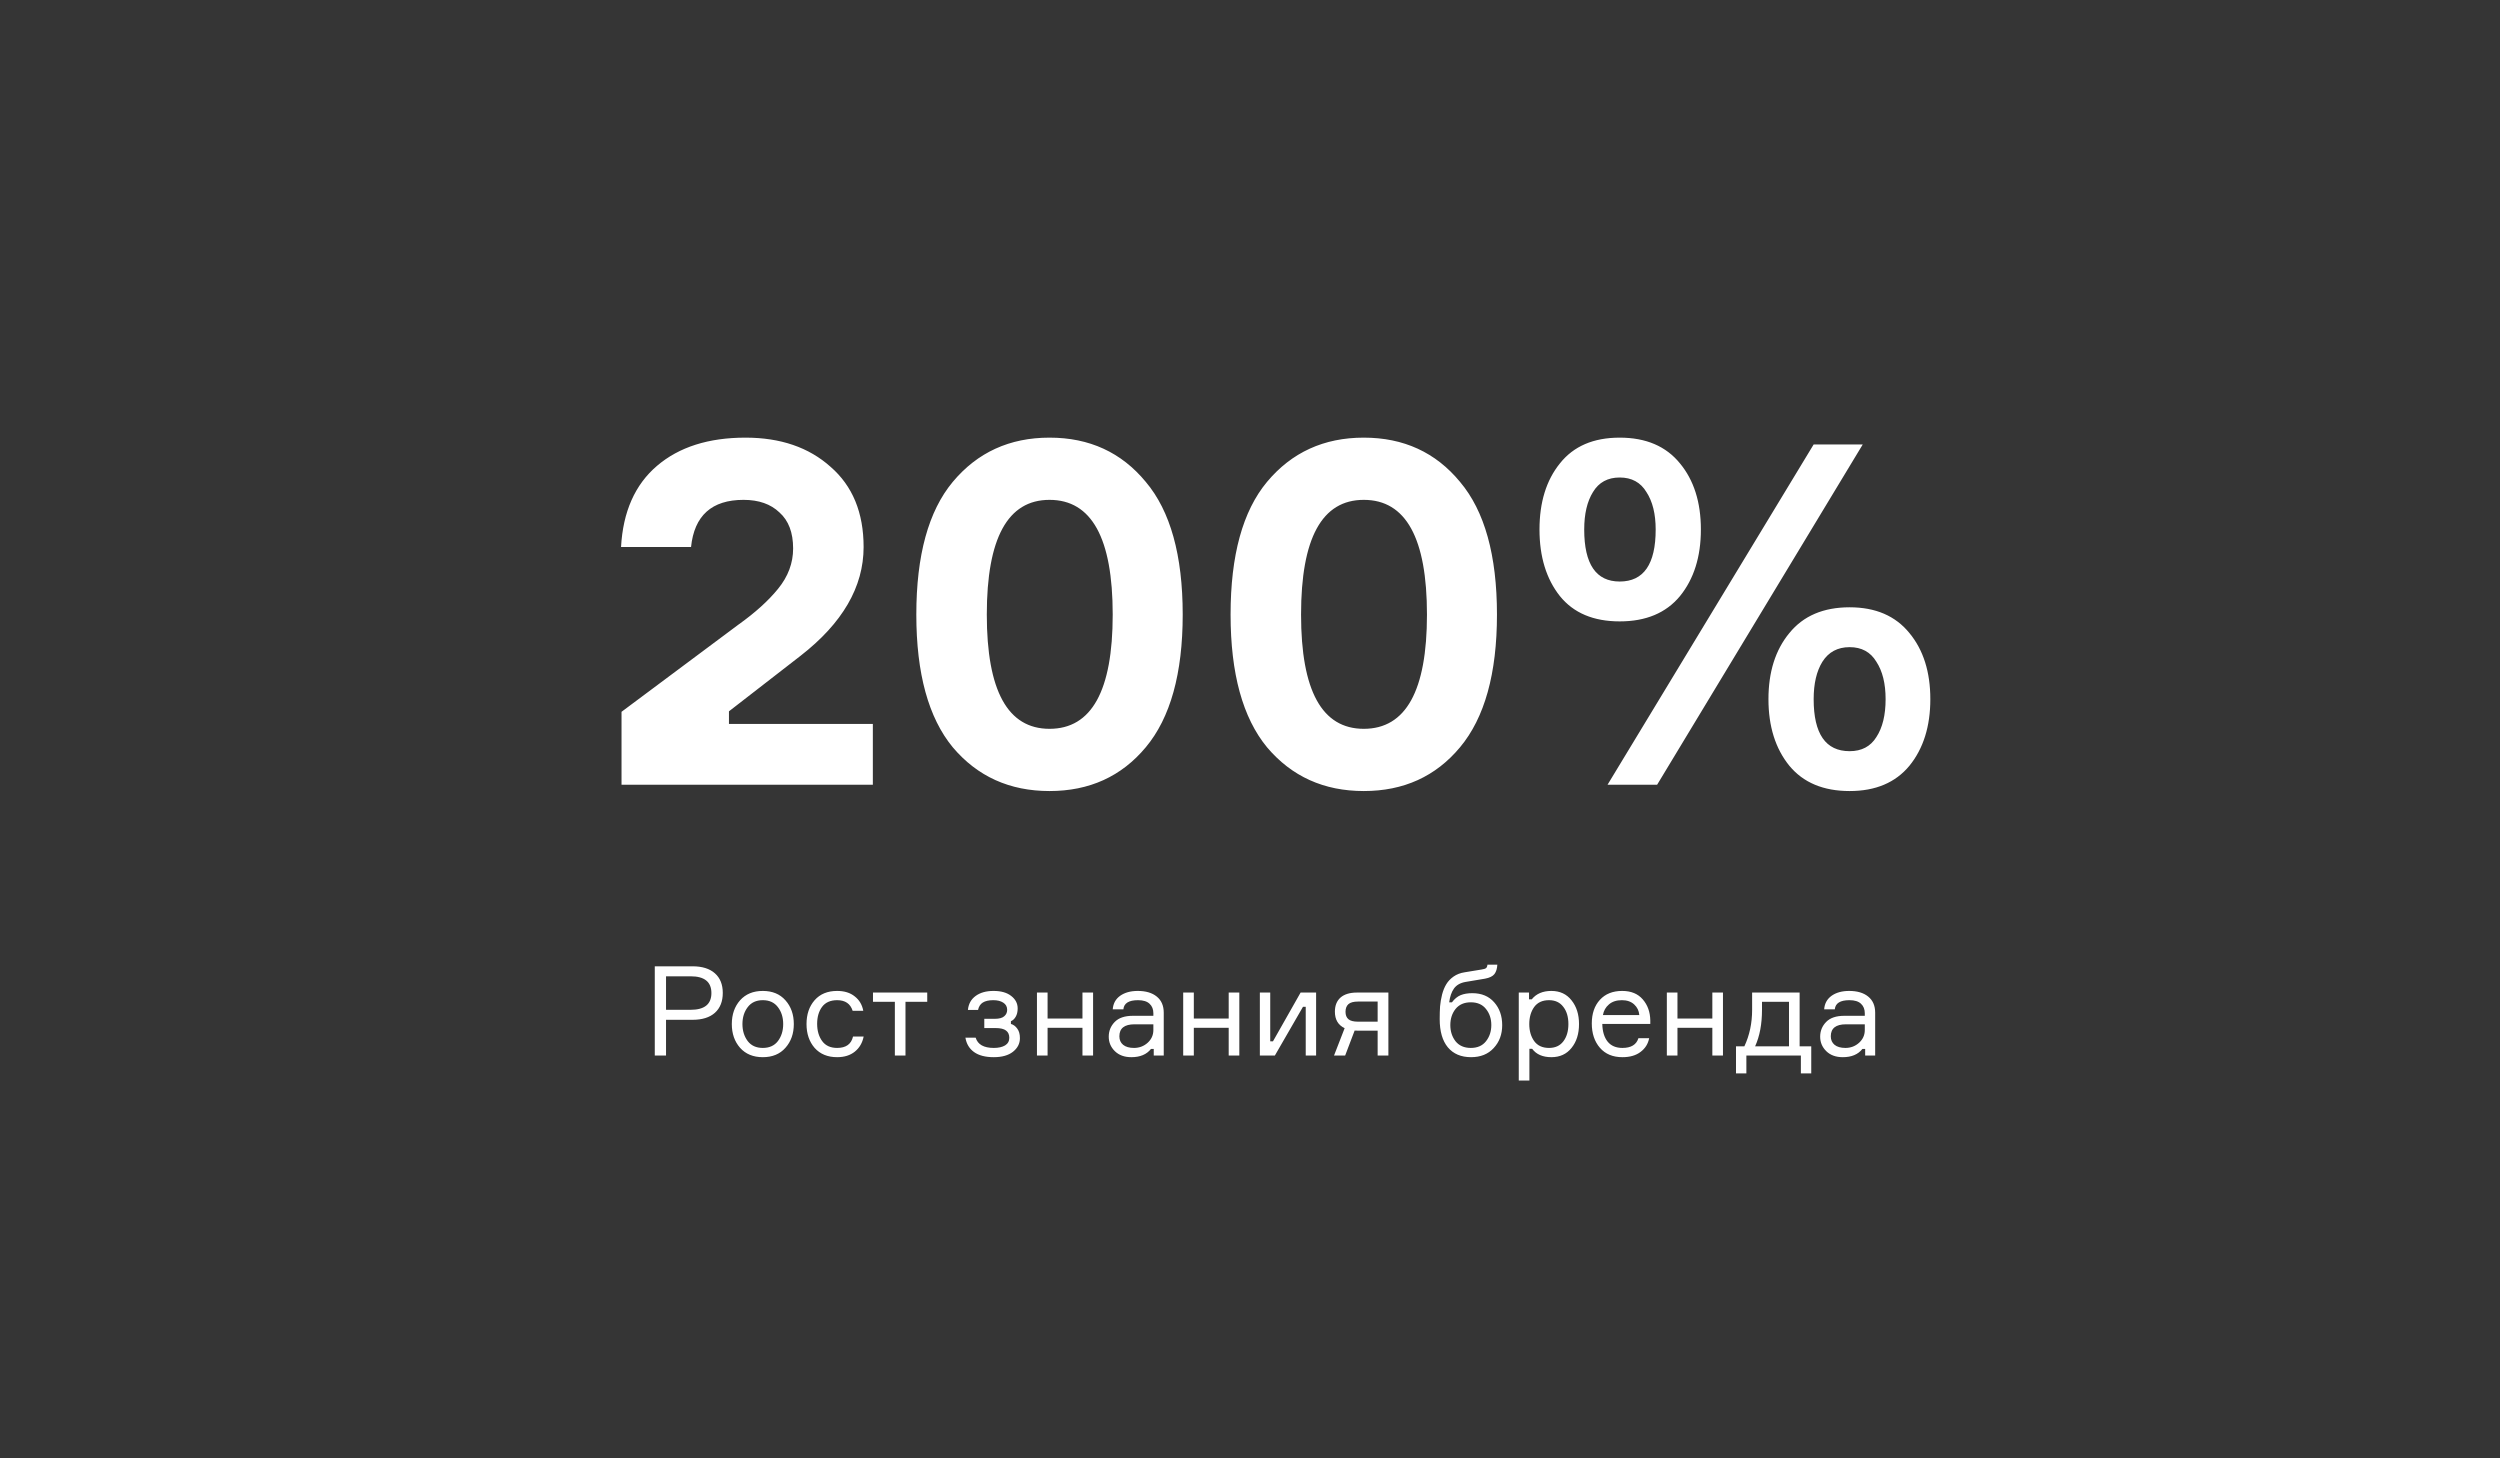 <?xml version="1.0" encoding="UTF-8"?> <svg xmlns="http://www.w3.org/2000/svg" width="360" height="210" viewBox="0 0 360 210" fill="none"> <rect width="360" height="210" fill="#353535"></rect> <path d="M94.288 139.148H99.724C101.116 139.148 102.19 139.484 102.946 140.156C103.702 140.828 104.08 141.77 104.08 142.982C104.08 144.206 103.702 145.16 102.946 145.844C102.19 146.516 101.116 146.852 99.724 146.852H95.908V152H94.288V139.148ZM95.908 145.412H99.454C101.446 145.412 102.442 144.608 102.442 143C102.442 141.392 101.446 140.588 99.454 140.588H95.908V145.412ZM106.569 144.044C107.373 143.144 108.465 142.694 109.845 142.694C111.225 142.694 112.311 143.144 113.103 144.044C113.907 144.944 114.309 146.084 114.309 147.464C114.309 148.844 113.907 149.984 113.103 150.884C112.311 151.784 111.225 152.234 109.845 152.234C108.465 152.234 107.373 151.784 106.569 150.884C105.777 149.984 105.381 148.844 105.381 147.464C105.381 146.084 105.777 144.944 106.569 144.044ZM107.667 149.912C108.171 150.572 108.897 150.902 109.845 150.902C110.793 150.902 111.519 150.572 112.023 149.912C112.527 149.24 112.779 148.424 112.779 147.464C112.779 146.504 112.527 145.694 112.023 145.034C111.519 144.362 110.793 144.026 109.845 144.026C108.897 144.026 108.171 144.362 107.667 145.034C107.163 145.694 106.911 146.504 106.911 147.464C106.911 148.424 107.163 149.24 107.667 149.912ZM122.835 149.264H124.365C124.185 150.176 123.759 150.902 123.087 151.442C122.427 151.97 121.581 152.234 120.549 152.234C119.181 152.234 118.101 151.79 117.309 150.902C116.529 150.002 116.139 148.856 116.139 147.464C116.139 146.06 116.529 144.914 117.309 144.026C118.089 143.138 119.169 142.694 120.549 142.694C121.593 142.694 122.439 142.958 123.087 143.486C123.747 144.002 124.155 144.692 124.311 145.556H122.781C122.457 144.536 121.713 144.026 120.549 144.026C119.577 144.026 118.851 144.35 118.371 144.998C117.903 145.634 117.669 146.444 117.669 147.428C117.669 148.424 117.909 149.252 118.389 149.912C118.869 150.572 119.589 150.902 120.549 150.902C121.821 150.902 122.583 150.356 122.835 149.264ZM125.71 144.26V142.928H133.522V144.26H130.39V152H128.86V144.26H125.71ZM145.032 145.412C145.032 144.968 144.846 144.626 144.474 144.386C144.114 144.146 143.634 144.026 143.034 144.026C142.386 144.026 141.882 144.14 141.522 144.368C141.174 144.584 140.946 144.938 140.838 145.43H139.38C139.464 144.566 139.836 143.894 140.496 143.414C141.156 142.934 142.014 142.694 143.07 142.694C144.15 142.694 144.996 142.934 145.608 143.414C146.232 143.894 146.544 144.494 146.544 145.214C146.544 145.694 146.448 146.096 146.256 146.42C146.076 146.732 145.848 146.942 145.572 147.05V147.446C145.944 147.554 146.25 147.782 146.49 148.13C146.742 148.466 146.868 148.922 146.868 149.498C146.868 150.278 146.532 150.932 145.86 151.46C145.2 151.976 144.282 152.234 143.106 152.234C141.894 152.234 140.946 151.988 140.262 151.496C139.578 151.004 139.164 150.314 139.02 149.426H140.496C140.796 150.41 141.666 150.902 143.106 150.902C143.778 150.902 144.318 150.782 144.726 150.542C145.134 150.29 145.338 149.924 145.338 149.444C145.338 148.976 145.182 148.628 144.87 148.4C144.57 148.16 144.06 148.04 143.34 148.04H141.738V146.708H143.268C143.88 146.708 144.324 146.588 144.6 146.348C144.888 146.108 145.032 145.796 145.032 145.412ZM157.404 152H155.874V148.004H150.852V152H149.322V142.928H150.852V146.672H155.874V142.928H157.404V152ZM166.139 152V151.046H165.743C165.119 151.838 164.177 152.234 162.917 152.234C161.921 152.234 161.129 151.946 160.541 151.37C159.953 150.794 159.659 150.098 159.659 149.282C159.659 148.454 159.947 147.746 160.523 147.158C161.099 146.57 161.969 146.276 163.133 146.276H166.085V145.916C166.085 145.34 165.905 144.884 165.545 144.548C165.185 144.2 164.627 144.026 163.871 144.026C162.551 144.026 161.849 144.464 161.765 145.34H160.235C160.295 144.512 160.649 143.864 161.297 143.396C161.957 142.928 162.803 142.694 163.835 142.694C164.999 142.694 165.911 142.964 166.571 143.504C167.243 144.044 167.579 144.818 167.579 145.826V152H166.139ZM163.295 150.902C164.051 150.902 164.705 150.656 165.257 150.164C165.809 149.66 166.085 149.048 166.085 148.328V147.5H163.367C161.915 147.5 161.189 148.076 161.189 149.228C161.189 149.744 161.369 150.152 161.729 150.452C162.101 150.752 162.623 150.902 163.295 150.902ZM178.462 152H176.932V148.004H171.91V152H170.38V142.928H171.91V146.672H176.932V142.928H178.462V152ZM183.579 152H181.419V142.928H182.913V149.948H183.309L187.287 142.928H189.519V152H188.025V144.98H187.629L183.579 152ZM195.41 142.928H199.928V152H198.38V148.418H195.626C195.386 148.418 195.2 148.412 195.068 148.4L193.7 152H192.098L193.628 148.058C192.692 147.614 192.224 146.822 192.224 145.682C192.224 144.806 192.494 144.128 193.034 143.648C193.586 143.168 194.378 142.928 195.41 142.928ZM198.38 144.224H195.572C194.912 144.224 194.444 144.35 194.168 144.602C193.892 144.854 193.754 145.22 193.754 145.7C193.754 146.168 193.892 146.522 194.168 146.762C194.444 147.002 194.912 147.122 195.572 147.122H198.38V144.224ZM212.014 143.018C213.346 143.018 214.396 143.456 215.164 144.332C215.932 145.196 216.316 146.294 216.316 147.626C216.316 148.946 215.908 150.044 215.092 150.92C214.288 151.796 213.202 152.234 211.834 152.234C210.394 152.234 209.278 151.76 208.486 150.812C207.706 149.864 207.316 148.508 207.316 146.744C207.316 146.06 207.334 145.448 207.37 144.908C207.418 144.368 207.514 143.804 207.658 143.216C207.814 142.628 208.018 142.13 208.27 141.722C208.522 141.302 208.87 140.936 209.314 140.624C209.758 140.312 210.286 140.108 210.898 140.012L213.31 139.616C213.646 139.568 213.868 139.502 213.976 139.418C214.096 139.334 214.168 139.166 214.192 138.914H215.614C215.59 139.478 215.452 139.928 215.2 140.264C214.948 140.588 214.492 140.81 213.832 140.93L211.042 141.398C210.286 141.53 209.728 141.848 209.368 142.352C209.02 142.844 208.792 143.504 208.684 144.332H209.08C209.452 143.84 209.866 143.498 210.322 143.306C210.79 143.114 211.354 143.018 212.014 143.018ZM209.602 149.948C210.118 150.584 210.85 150.902 211.798 150.902C212.746 150.902 213.472 150.584 213.976 149.948C214.492 149.3 214.75 148.52 214.75 147.608C214.75 146.696 214.492 145.922 213.976 145.286C213.472 144.65 212.746 144.332 211.798 144.332C210.85 144.332 210.118 144.65 209.602 145.286C209.098 145.922 208.846 146.696 208.846 147.608C208.846 148.52 209.098 149.3 209.602 149.948ZM223.059 144.026C222.111 144.026 221.397 144.356 220.917 145.016C220.449 145.676 220.215 146.492 220.215 147.464C220.215 148.436 220.449 149.252 220.917 149.912C221.397 150.572 222.111 150.902 223.059 150.902C223.947 150.902 224.631 150.59 225.111 149.966C225.603 149.33 225.849 148.496 225.849 147.464C225.849 146.432 225.603 145.604 225.111 144.98C224.631 144.344 223.947 144.026 223.059 144.026ZM218.703 142.928H220.179V143.9H220.575C221.223 143.096 222.165 142.694 223.401 142.694C224.625 142.694 225.591 143.144 226.299 144.044C227.019 144.944 227.379 146.084 227.379 147.464C227.379 148.868 227.019 150.014 226.299 150.902C225.591 151.79 224.625 152.234 223.401 152.234C222.153 152.234 221.229 151.832 220.629 151.028H220.233V155.6H218.703V142.928ZM237.643 146.924V147.446H230.731C230.755 148.538 231.013 149.39 231.505 150.002C231.997 150.602 232.705 150.902 233.629 150.902C234.877 150.902 235.645 150.434 235.933 149.498H237.481C237.325 150.314 236.911 150.974 236.239 151.478C235.579 151.982 234.709 152.234 233.629 152.234C232.249 152.234 231.169 151.784 230.389 150.884C229.609 149.984 229.219 148.814 229.219 147.374C229.219 145.958 229.609 144.824 230.389 143.972C231.169 143.12 232.237 142.694 233.593 142.694C234.877 142.694 235.867 143.102 236.563 143.918C237.259 144.722 237.619 145.724 237.643 146.924ZM233.557 144.026C232.777 144.026 232.153 144.23 231.685 144.638C231.217 145.034 230.929 145.544 230.821 146.168H236.059C236.011 145.556 235.765 145.046 235.321 144.638C234.877 144.23 234.289 144.026 233.557 144.026ZM248.107 152H246.577V148.004H241.555V152H240.025V142.928H241.555V146.672H246.577V142.928H248.107V152ZM259.146 150.668H260.82V154.574H259.326V152H251.478V154.574H249.984V150.668H251.19C251.934 149.084 252.306 147.332 252.306 145.412V142.928H259.146V150.668ZM257.616 150.668V144.26H253.728V145.412C253.728 147.464 253.398 149.216 252.738 150.668H257.616ZM268.584 152V151.046H268.188C267.564 151.838 266.622 152.234 265.362 152.234C264.366 152.234 263.574 151.946 262.986 151.37C262.398 150.794 262.104 150.098 262.104 149.282C262.104 148.454 262.392 147.746 262.968 147.158C263.544 146.57 264.414 146.276 265.578 146.276H268.53V145.916C268.53 145.34 268.35 144.884 267.99 144.548C267.63 144.2 267.072 144.026 266.316 144.026C264.996 144.026 264.294 144.464 264.21 145.34H262.68C262.74 144.512 263.094 143.864 263.742 143.396C264.402 142.928 265.248 142.694 266.28 142.694C267.444 142.694 268.356 142.964 269.016 143.504C269.688 144.044 270.024 144.818 270.024 145.826V152H268.584ZM265.74 150.902C266.496 150.902 267.15 150.656 267.702 150.164C268.254 149.66 268.53 149.048 268.53 148.328V147.5H265.812C264.36 147.5 263.634 148.076 263.634 149.228C263.634 149.744 263.814 150.152 264.174 150.452C264.546 150.752 265.068 150.902 265.74 150.902Z" fill="white"></path> <path d="M99.51 78.77H89.43C89.71 73.683 91.437 69.787 94.61 67.08C97.783 64.373 102.03 63.02 107.35 63.02C112.39 63.02 116.473 64.42 119.6 67.22C122.773 69.973 124.36 73.823 124.36 78.77C124.36 84.51 121.327 89.737 115.26 94.45L104.97 102.43V104.25H125.69V113H89.5V102.5L106.3 89.97C108.727 88.243 110.64 86.517 112.04 84.79C113.487 83.017 114.21 81.08 114.21 78.98C114.21 76.693 113.557 74.967 112.25 73.8C110.99 72.587 109.263 71.98 107.07 71.98C102.497 71.98 99.977 74.243 99.51 78.77ZM137.2 69.39C140.746 65.143 145.39 63.02 151.13 63.02C156.87 63.02 161.49 65.143 164.99 69.39C168.536 73.59 170.31 79.96 170.31 88.5C170.31 96.993 168.536 103.363 164.99 107.61C161.49 111.81 156.87 113.91 151.13 113.91C145.39 113.91 140.746 111.81 137.2 107.61C133.7 103.363 131.95 96.993 131.95 88.5C131.95 79.96 133.7 73.59 137.2 69.39ZM151.13 104.95C157.196 104.95 160.23 99.467 160.23 88.5C160.23 77.487 157.196 71.98 151.13 71.98C145.11 71.98 142.1 77.487 142.1 88.5C142.1 99.467 145.11 104.95 151.13 104.95ZM182.453 69.39C186 65.143 190.643 63.02 196.383 63.02C202.123 63.02 206.743 65.143 210.243 69.39C213.79 73.59 215.563 79.96 215.563 88.5C215.563 96.993 213.79 103.363 210.243 107.61C206.743 111.81 202.123 113.91 196.383 113.91C190.643 113.91 186 111.81 182.453 107.61C178.953 103.363 177.203 96.993 177.203 88.5C177.203 79.96 178.953 73.59 182.453 69.39ZM196.383 104.95C202.45 104.95 205.483 99.467 205.483 88.5C205.483 77.487 202.45 71.98 196.383 71.98C190.363 71.98 187.353 77.487 187.353 88.5C187.353 99.467 190.363 104.95 196.383 104.95ZM224.627 66.73C226.587 64.257 229.457 63.02 233.237 63.02C237.017 63.02 239.911 64.257 241.917 66.73C243.924 69.157 244.927 72.33 244.927 76.25C244.927 80.17 243.924 83.367 241.917 85.84C239.911 88.267 237.017 89.48 233.237 89.48C229.457 89.48 226.587 88.267 224.627 85.84C222.667 83.367 221.687 80.17 221.687 76.25C221.687 72.33 222.667 69.157 224.627 66.73ZM233.237 83.74C236.691 83.74 238.417 81.243 238.417 76.25C238.417 74.01 237.974 72.213 237.087 70.86C236.247 69.46 234.964 68.76 233.237 68.76C231.511 68.76 230.227 69.46 229.387 70.86C228.547 72.213 228.127 74.01 228.127 76.25C228.127 81.243 229.831 83.74 233.237 83.74ZM266.347 87.45C270.081 87.45 272.951 88.687 274.957 91.16C276.964 93.587 277.967 96.76 277.967 100.68C277.967 104.6 276.964 107.797 274.957 110.27C272.951 112.697 270.081 113.91 266.347 113.91C262.567 113.91 259.674 112.697 257.667 110.27C255.661 107.797 254.657 104.6 254.657 100.68C254.657 96.76 255.661 93.587 257.667 91.16C259.674 88.687 262.567 87.45 266.347 87.45ZM266.347 108.17C268.074 108.17 269.357 107.493 270.197 106.14C271.084 104.787 271.527 102.967 271.527 100.68C271.527 98.44 271.084 96.643 270.197 95.29C269.357 93.89 268.074 93.19 266.347 93.19C264.621 93.19 263.314 93.89 262.427 95.29C261.587 96.643 261.167 98.44 261.167 100.68C261.167 105.673 262.894 108.17 266.347 108.17ZM238.627 113H231.487L261.167 64H268.237L238.627 113Z" fill="white"></path> </svg> 